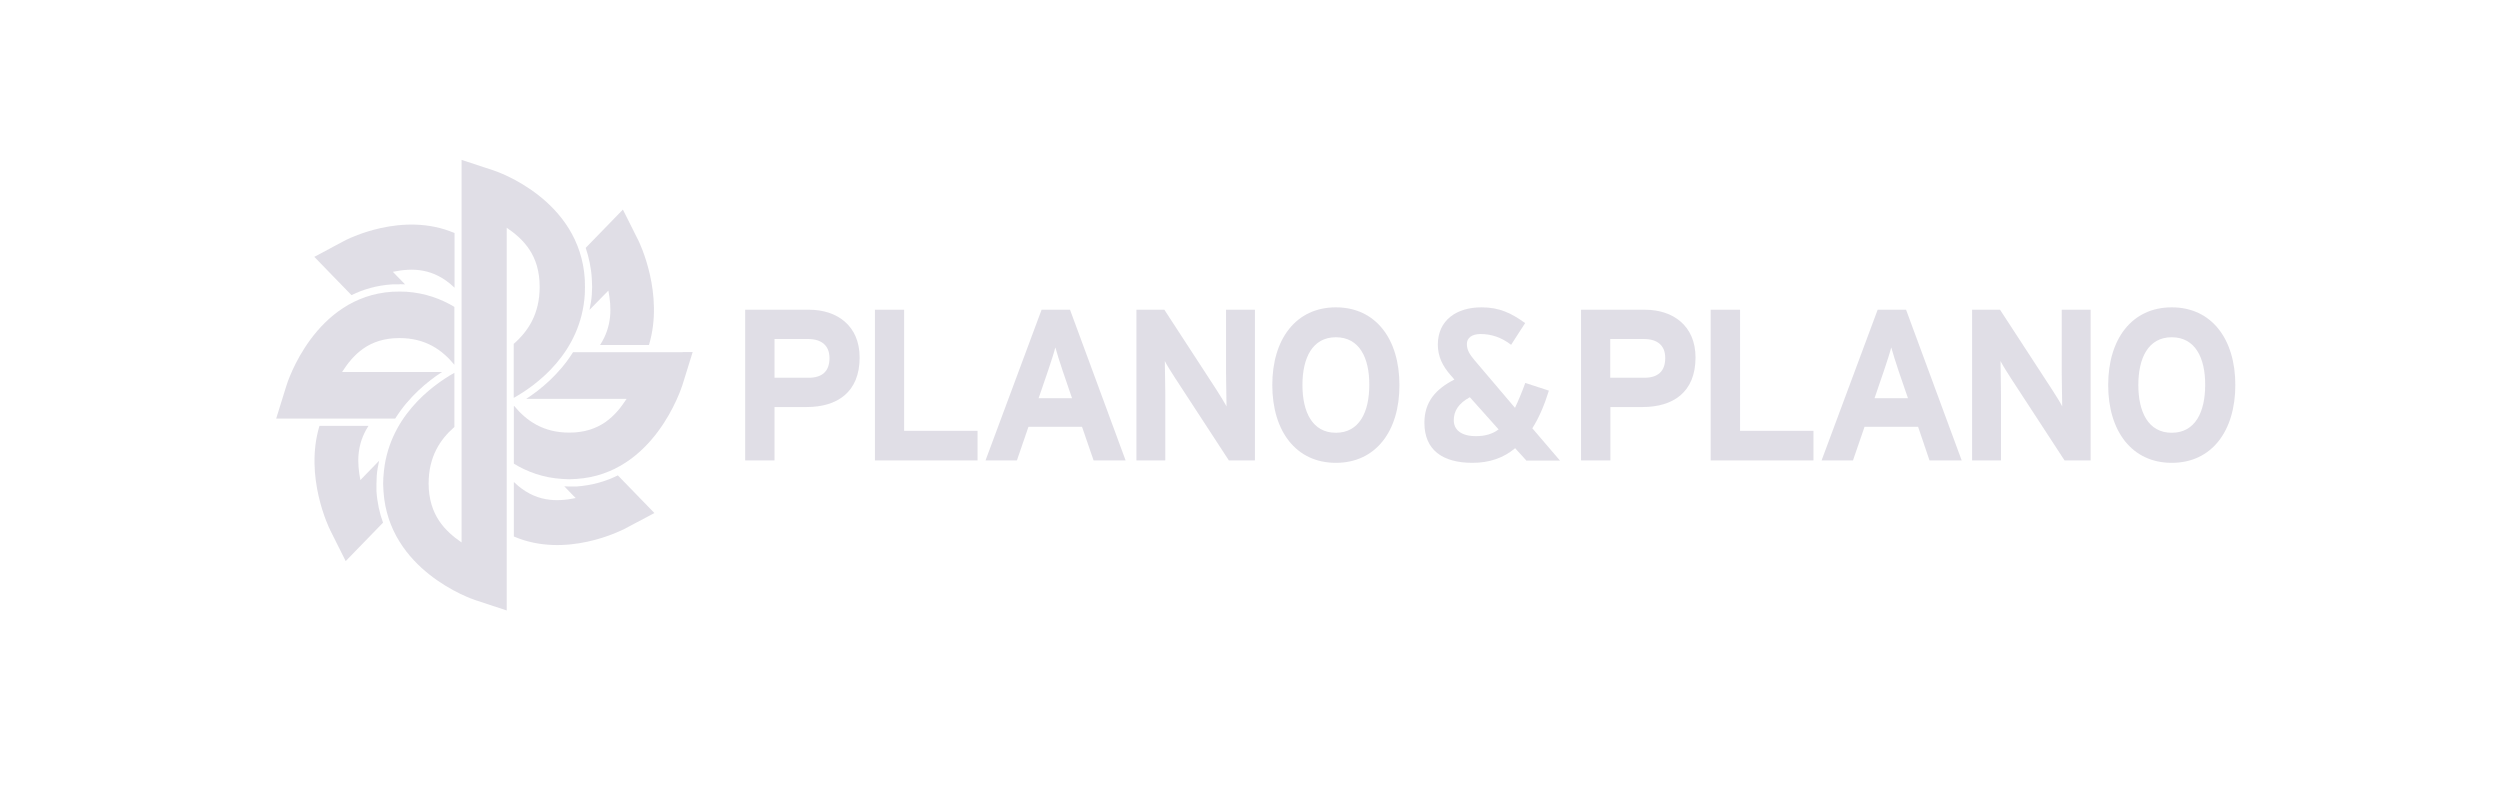 <svg width="172" height="54" viewBox="0 0 172 54" fill="none" xmlns="http://www.w3.org/2000/svg">
<g clip-path="url(#clip0_427_3293)">
<path d="M40.234 19.22C39.901 13.733 34.196 11.797 33.938 11.719L31.756 11V11.697V37.32C30.617 36.535 29.5 35.439 29.489 33.271C29.489 31.423 30.274 30.239 31.262 29.377V25.648C29.736 26.511 26.642 28.735 26.384 32.751L26.373 32.884L26.362 33.26V33.282V33.293V33.337L26.384 33.802C26.738 39.245 32.423 41.192 32.681 41.281L34.862 42V15.669C36.012 16.454 37.129 17.55 37.129 19.729V19.74C37.129 21.588 36.345 22.783 35.345 23.657V27.374C36.871 26.522 39.987 24.287 40.234 20.238L40.245 19.773V19.751V19.74V19.729L40.234 19.22Z" fill="#D3D1DC" fill-opacity="0.7"/>
<path d="M43.908 16.521L42.855 14.419C42.855 14.419 41.834 15.47 40.297 17.052C40.512 17.705 40.674 18.402 40.717 19.187L40.738 19.752L40.717 20.272C40.695 20.648 40.62 20.98 40.555 21.323C41.297 20.57 41.77 20.072 41.855 19.995C42.081 21.146 42.124 22.44 41.286 23.734H44.649C45.702 20.227 44.005 16.709 43.908 16.521Z" fill="#D3D1DC" fill-opacity="0.7"/>
<path d="M27.501 19.552L27.867 19.563C27.405 19.087 27.082 18.766 27.029 18.7C28.34 18.434 29.822 18.401 31.273 19.795V16.034C27.684 14.496 23.848 16.476 23.655 16.587L21.624 17.671L22.107 18.169C22.107 18.169 22.956 19.043 24.181 20.304C24.998 19.906 25.933 19.629 26.996 19.563H27.501V19.552Z" fill="#D3D1DC" fill-opacity="0.7"/>
<path d="M22.731 36.502L23.784 38.604L24.267 38.106C24.267 38.106 25.084 37.265 26.352 35.959C26.116 35.306 25.954 34.587 25.901 33.791V33.26L25.922 32.718C25.944 32.353 26.019 32.032 26.083 31.7C25.342 32.463 24.869 32.95 24.794 33.028C24.568 31.877 24.515 30.582 25.353 29.299H21.979C20.926 32.806 22.634 36.313 22.731 36.502Z" fill="#D3D1DC" fill-opacity="0.7"/>
<path d="M39.157 33.47L38.823 33.459C39.253 33.902 39.543 34.211 39.608 34.267C38.297 34.532 36.803 34.565 35.353 33.16V36.911C38.952 38.46 42.778 36.479 42.982 36.38L45.023 35.296L44.54 34.798C44.54 34.798 43.712 33.946 42.509 32.707C41.682 33.116 40.747 33.393 39.672 33.47H39.157Z" fill="#D3D1DC" fill-opacity="0.7"/>
<path d="M27.521 20.061H27.51H27.489L26.984 20.072C21.654 20.415 19.774 26.29 19.698 26.555L19 28.801H19.677H27.188C28.144 27.275 29.423 26.235 30.411 25.593H23.535C24.297 24.409 25.361 23.259 27.478 23.259C29.272 23.259 30.411 24.066 31.25 25.084C31.26 25.084 31.26 25.084 31.26 25.073V21.112C30.336 20.559 29.251 20.161 27.962 20.072L27.521 20.061Z" fill="#D3D1DC" fill-opacity="0.7"/>
<path d="M46.968 24.232H39.425C38.469 25.759 37.179 26.81 36.202 27.441H43.111C42.348 28.613 41.284 29.764 39.167 29.764C37.373 29.764 36.223 28.956 35.374 27.927C35.363 27.927 35.353 27.939 35.353 27.939V31.899C36.277 32.464 37.383 32.873 38.673 32.95L39.135 32.972H39.146H39.167H39.189L39.661 32.95C44.991 32.607 46.871 26.733 46.958 26.467L47.656 24.221H46.968V24.232Z" fill="#D3D1DC" fill-opacity="0.7"/>
<path d="M105.005 31.677L104.242 30.836C103.447 31.5 102.49 31.843 101.309 31.843C99.246 31.843 97.999 30.958 97.999 29.088C97.999 27.639 98.784 26.765 100.062 26.112L99.804 25.814C99.267 25.205 98.923 24.541 98.923 23.712C98.923 22.019 100.223 21.145 101.921 21.145C103.157 21.145 103.963 21.532 104.93 22.229L103.963 23.723C103.296 23.203 102.587 22.981 101.867 22.981C101.276 22.981 100.922 23.236 100.922 23.667C100.922 24.11 101.137 24.409 101.459 24.796L104.231 28.059C104.457 27.584 104.693 27.02 104.94 26.345L106.563 26.876C106.251 27.883 105.875 28.756 105.424 29.465L107.326 31.688H105.005V31.677ZM101.126 27.329C100.331 27.761 100.019 28.292 100.019 28.911C100.019 29.575 100.535 30.007 101.545 30.007C102.168 30.007 102.684 29.863 103.103 29.542L101.126 27.329Z" fill="#D3D1DC" fill-opacity="0.7"/>
<path d="M55.5 28.004H53.287V31.677H51.267V21.31H55.672C57.574 21.31 59.143 22.395 59.143 24.596C59.143 26.997 57.585 28.004 55.5 28.004ZM55.597 23.324H53.287V25.99H55.629C56.564 25.99 57.069 25.548 57.069 24.641C57.069 23.744 56.489 23.324 55.597 23.324Z" fill="#D3D1DC" fill-opacity="0.7"/>
<path d="M60.195 31.677V21.31H62.205V29.641H67.255V31.677H60.195Z" fill="#D3D1DC" fill-opacity="0.7"/>
<path d="M75.239 31.677L74.444 29.365H70.758L69.963 31.677H67.804L71.661 21.31H73.617L77.442 31.677H75.239ZM73.112 25.515C72.907 24.906 72.714 24.287 72.607 23.899C72.51 24.287 72.306 24.906 72.102 25.515L71.457 27.395H73.756L73.112 25.515Z" fill="#D3D1DC" fill-opacity="0.7"/>
<path d="M84.546 31.677L80.85 26.012C80.602 25.625 80.269 25.105 80.14 24.84C80.14 25.227 80.172 26.532 80.172 27.108V31.677H78.185V21.31H80.108L83.675 26.787C83.923 27.174 84.245 27.694 84.385 27.96C84.385 27.572 84.352 26.267 84.352 25.692V21.31H86.34V31.677H84.546Z" fill="#D3D1DC" fill-opacity="0.7"/>
<path d="M91.908 31.843C89.157 31.843 87.534 29.653 87.534 26.488C87.534 23.335 89.157 21.145 91.908 21.145C94.659 21.145 96.281 23.335 96.281 26.488C96.292 29.653 94.659 31.843 91.908 31.843ZM91.908 23.203C90.285 23.203 89.608 24.641 89.608 26.488C89.608 28.336 90.285 29.774 91.908 29.774C93.53 29.774 94.207 28.336 94.207 26.488C94.218 24.641 93.541 23.203 91.908 23.203Z" fill="#D3D1DC" fill-opacity="0.7"/>
<path d="M113.009 28.004H110.795V31.677H108.775V21.31H113.181C115.083 21.31 116.652 22.395 116.652 24.596C116.652 26.997 115.093 28.004 113.009 28.004ZM113.105 23.324H110.785V25.99H113.127C114.062 25.99 114.567 25.548 114.567 24.641C114.578 23.744 113.997 23.324 113.105 23.324Z" fill="#D3D1DC" fill-opacity="0.7"/>
<path d="M117.695 31.677V21.31H119.715V29.641H124.766V31.677H117.695Z" fill="#D3D1DC" fill-opacity="0.7"/>
<path d="M132.75 31.677L131.966 29.365H128.28L127.485 31.677H125.325L129.183 21.31H131.138L134.964 31.677H132.75ZM130.622 25.515C130.418 24.906 130.225 24.287 130.117 23.899C130.021 24.287 129.817 24.906 129.612 25.515L128.968 27.395H131.267L130.622 25.515Z" fill="#D3D1DC" fill-opacity="0.7"/>
<path d="M142.041 31.677L138.345 26.012C138.098 25.625 137.765 25.105 137.636 24.84C137.636 25.227 137.668 26.532 137.668 27.108V31.677H135.68V21.31H137.603L141.171 26.787C141.418 27.174 141.751 27.694 141.88 27.96C141.88 27.572 141.848 26.267 141.848 25.692V21.31H143.836V31.677H142.041Z" fill="#D3D1DC" fill-opacity="0.7"/>
<path d="M149.417 31.843C146.666 31.843 145.043 29.653 145.043 26.488C145.043 23.335 146.666 21.145 149.417 21.145C152.167 21.145 153.79 23.335 153.79 26.488C153.79 29.653 152.167 31.843 149.417 31.843ZM149.417 23.203C147.794 23.203 147.117 24.641 147.117 26.488C147.117 28.336 147.794 29.774 149.417 29.774C151.039 29.774 151.716 28.336 151.716 26.488C151.727 24.641 151.039 23.203 149.417 23.203Z" fill="#D3D1DC" fill-opacity="0.7"/>
</g>
<defs>
<clipPath id="clip0_427_3293">
<rect width="135" height="31" fill="white" transform="translate(19 11)"/>
</clipPath>
</defs>
</svg>
